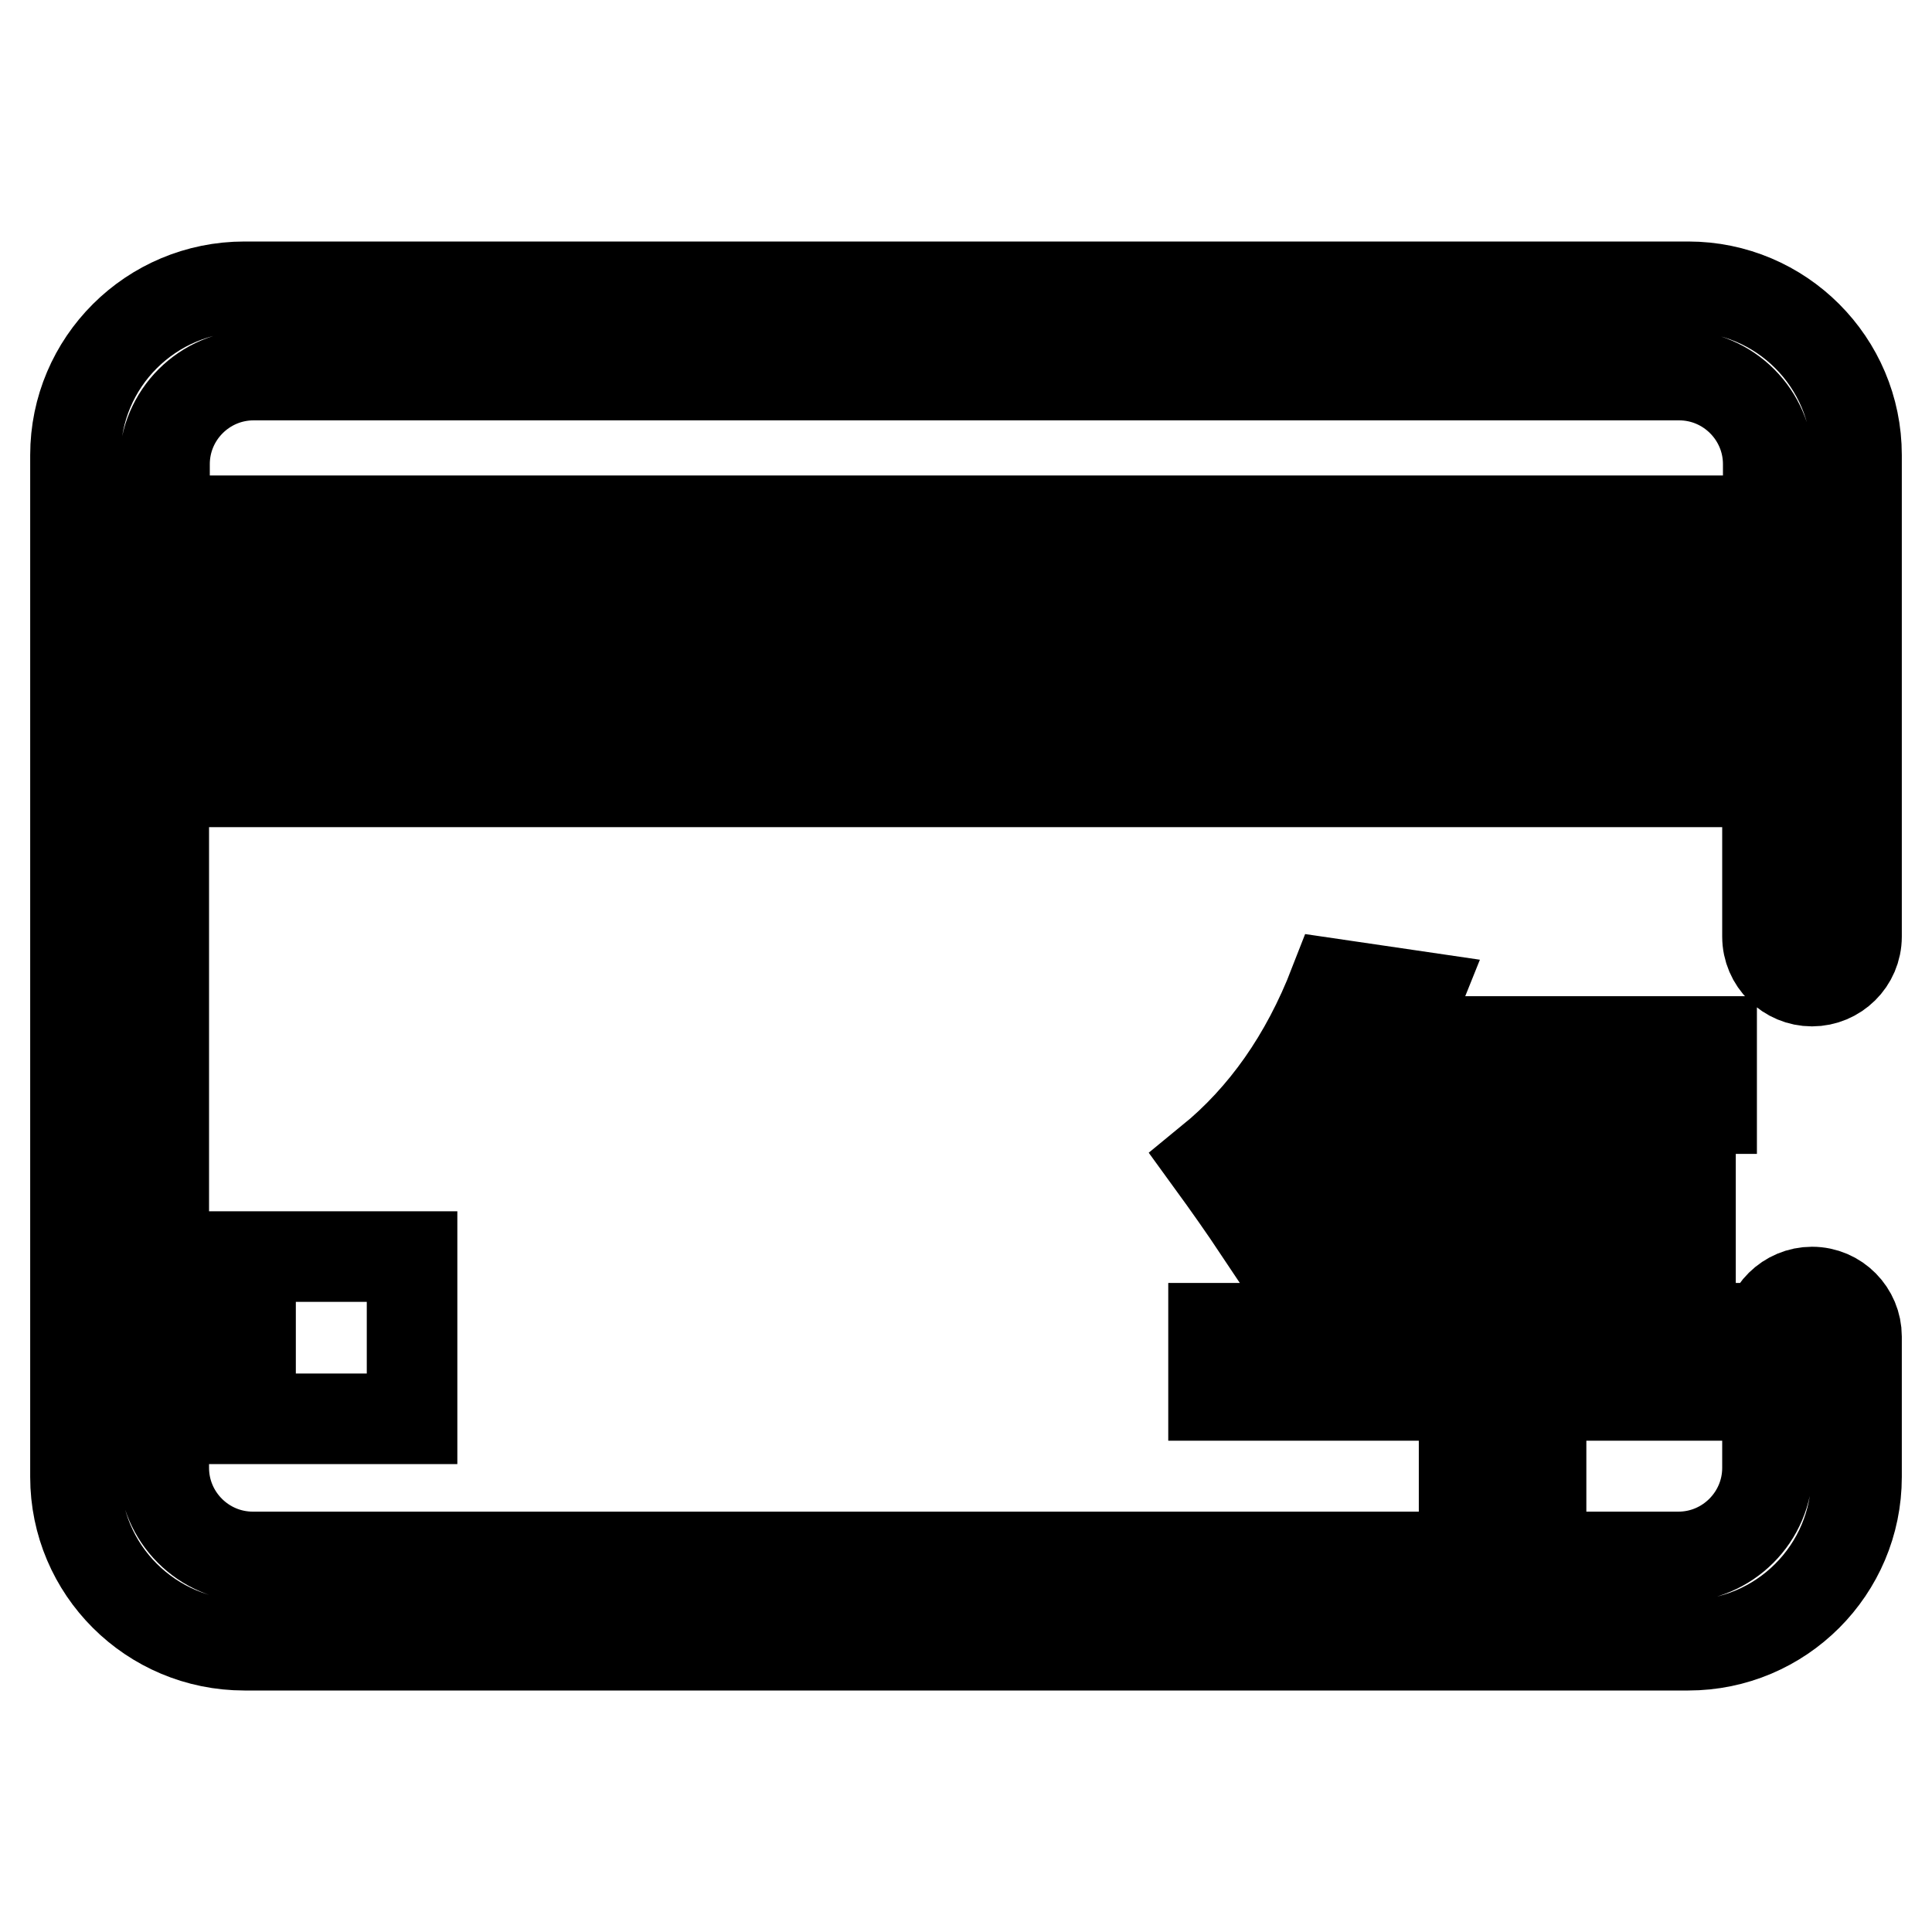 <?xml version="1.0" encoding="utf-8"?>
<!-- Svg Vector Icons : http://www.onlinewebfonts.com/icon -->
<!DOCTYPE svg PUBLIC "-//W3C//DTD SVG 1.1//EN" "http://www.w3.org/Graphics/SVG/1.1/DTD/svg11.dtd">
<svg version="1.1" xmlns="http://www.w3.org/2000/svg" xmlns:xlink="http://www.w3.org/1999/xlink" x="0px" y="0px" viewBox="0 0 256 256" enable-background="new 0 0 256 256" xml:space="preserve">
<g> <path stroke-width="12" fill-opacity="0" stroke="#000000"  d="M240.1,130c3.2,0,5.9-2.6,5.9-5.9V60.3C246,48,236,38,223.7,38H32.4C20,38,10,48,10,60.3v135.4 c0,12.3,10,22.3,22.4,22.3h191.3c12.3,0,22.3-10,22.3-22.3v-18.6c0-3.2-2.6-5.9-5.9-5.9c-3.2,0-5.9,2.6-5.9,5.9v0c0,0,0,0,0,0v17.4 c0,6.5-5.3,11.8-11.8,11.8H110c0,0,0,0,0,0H33.5c-6.5,0-11.8-5.3-11.8-11.8v-90.9h212.5v20.5C234.2,127.4,236.9,130,240.1,130z  M21.8,61.5c0-6.5,5.3-11.8,11.8-11.8h188.9c6.5,0,11.8,5.3,11.8,11.8V69H21.8V61.5z M21.8,80.8h212.5v11.1H21.8V80.8z M33.2,166.5 h21.4V188H33.2V166.5z M224,156.1v8.9h-19.8v11h24.6v8.9h-24.6v14.8H194v-14.8h-33.2V176h9.8v-17.1c-1.3,1.3-2.6,2.6-3.9,3.9 c-1.8-2.7-3.9-5.7-6.3-9c7.1-5.8,12.6-13.6,16.4-23.4l10.9,1.6c-0.8,2-1.7,4-2.6,6h41.7v8.9h-22.5v9.2H224z M173.1,156.1H194v-9.2 h-14C177.9,150.1,175.6,153.1,173.1,156.1z M180.4,176H194v-11h-13.6V176z"/></g>
</svg>